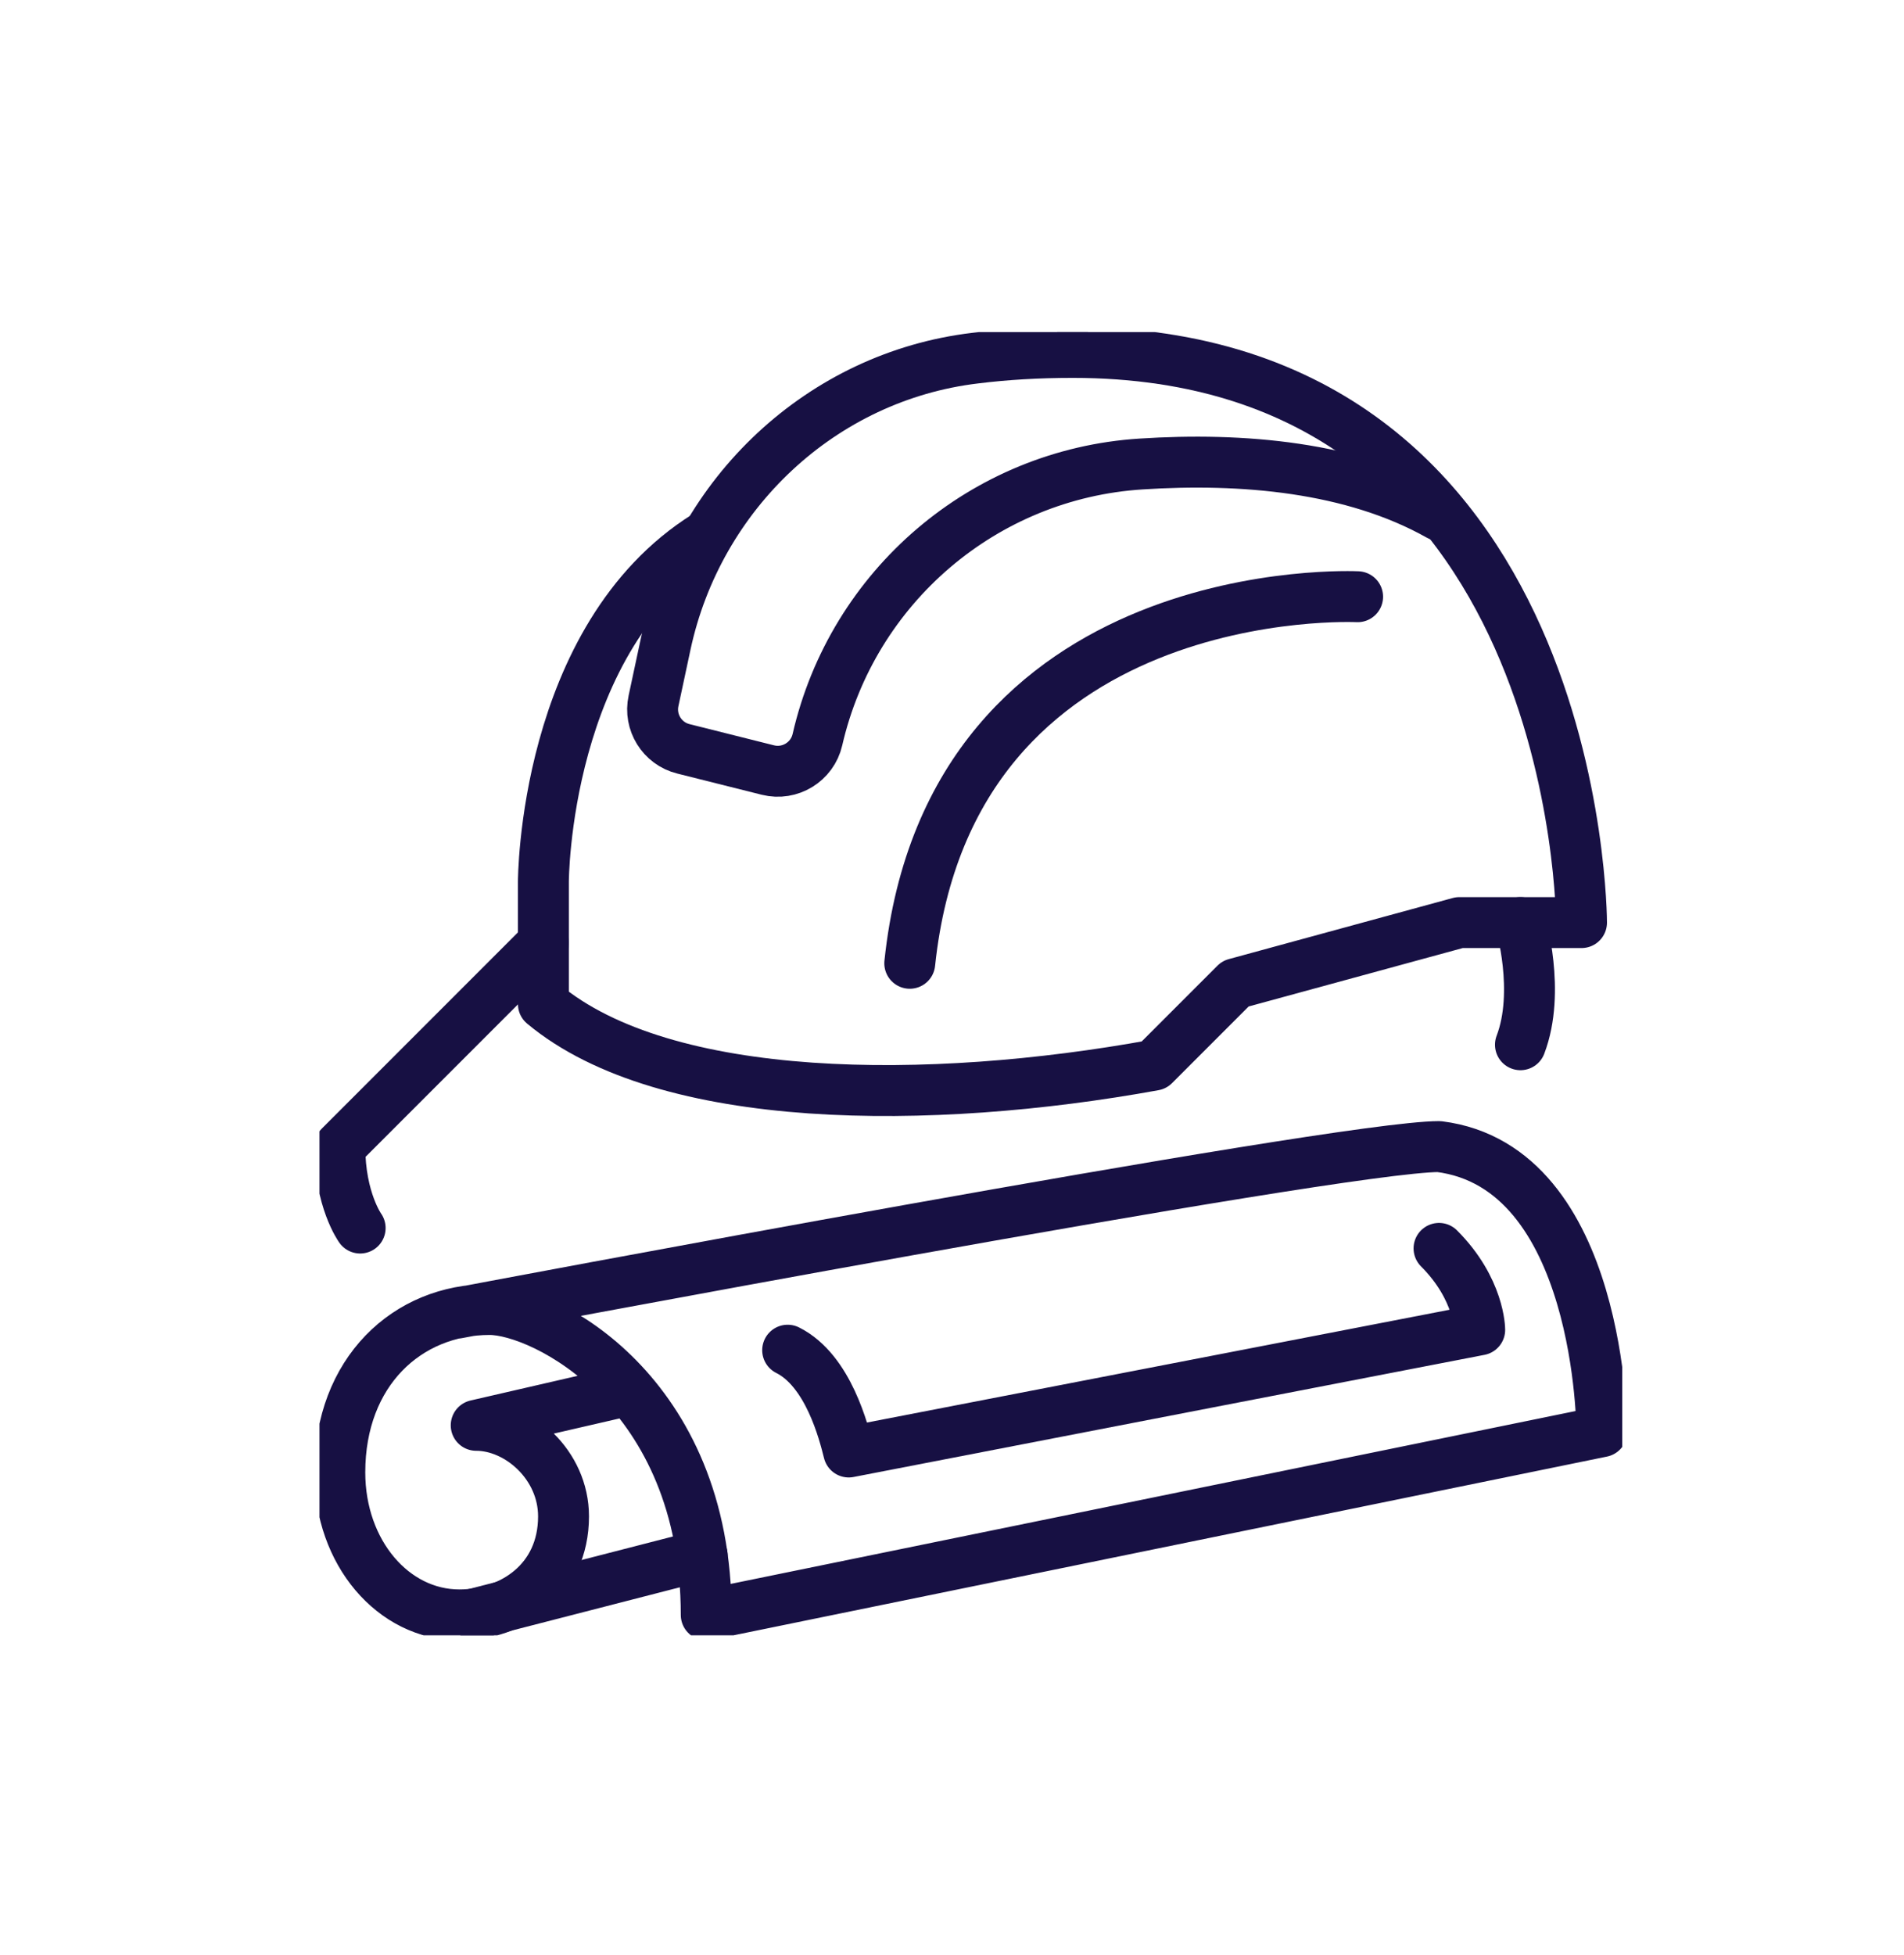 <svg width="38" height="39" viewBox="0 0 38 39" fill="none" xmlns="http://www.w3.org/2000/svg">
<g clip-path="url(#clip0_1543_486)">
<path d="M9.122 26.198C9.122 26.198 26.689 22.875 28.72 22.875C31.97 23.281 31.97 28.562 31.97 28.562L14.095 32.218C14.095 27.75 10.845 26.125 9.772 26.125C8.127 26.125 6.782 27.368 6.782 29.375C6.782 30.979 7.851 32.218 9.167 32.218C10.219 32.218 11.247 31.536 11.247 30.252C11.247 29.224 10.349 28.436 9.504 28.436L12.466 27.754" stroke="#171043" stroke-width="1.016" stroke-linecap="round" stroke-linejoin="round"/>
<path d="M15.72 26.937C16.532 27.343 16.841 28.578 16.939 28.968L29.532 26.531C29.532 26.531 29.532 25.718 28.72 24.906" stroke="#171043" stroke-width="1.016" stroke-linecap="round" stroke-linejoin="round"/>
<path d="M9.468 32.198L14.014 31.028" stroke="#171043" stroke-width="1.016" stroke-linecap="round" stroke-linejoin="round"/>
<path d="M7.188 24.5C7.188 24.5 6.782 23.939 6.782 22.875L10.845 18.812" stroke="#171043" stroke-width="1.016" stroke-linecap="round" stroke-linejoin="round"/>
<path d="M21.407 7.031C31.564 7.031 31.564 18.406 31.564 18.406H29.126L24.657 19.625L23.032 21.25C18.564 22.062 13.282 22.062 10.845 20.031V17.593C10.845 17.593 10.845 12.718 14.095 10.687" stroke="#171043" stroke-width="1.016" stroke-linecap="round" stroke-linejoin="round"/>
<path d="M28.72 10.281C26.99 9.31 24.784 9.127 22.773 9.257C19.641 9.456 17.016 11.699 16.314 14.758C16.212 15.2 15.765 15.473 15.326 15.363L13.64 14.94C13.214 14.835 12.95 14.408 13.043 13.982L13.283 12.86C13.929 9.842 16.399 7.51 19.462 7.145C20.059 7.071 20.709 7.031 21.408 7.031" stroke="#171043" stroke-width="1.016" stroke-linecap="round" stroke-linejoin="round"/>
<path d="M27.095 11.905C27.095 11.905 18.97 11.499 18.157 19.218" stroke="#171043" stroke-width="1.016" stroke-linecap="round" stroke-linejoin="round"/>
<path d="M30.345 18.406C30.345 18.406 30.751 19.779 30.345 20.843" stroke="#171043" stroke-width="1.016" stroke-linecap="round" stroke-linejoin="round"/>
</g>
<defs>
<clipPath id="clip0_1543_486">
<rect width="26" height="26" fill="white" transform="translate(6.376 6.625)"/>
</clipPath>
</defs>
</svg>
